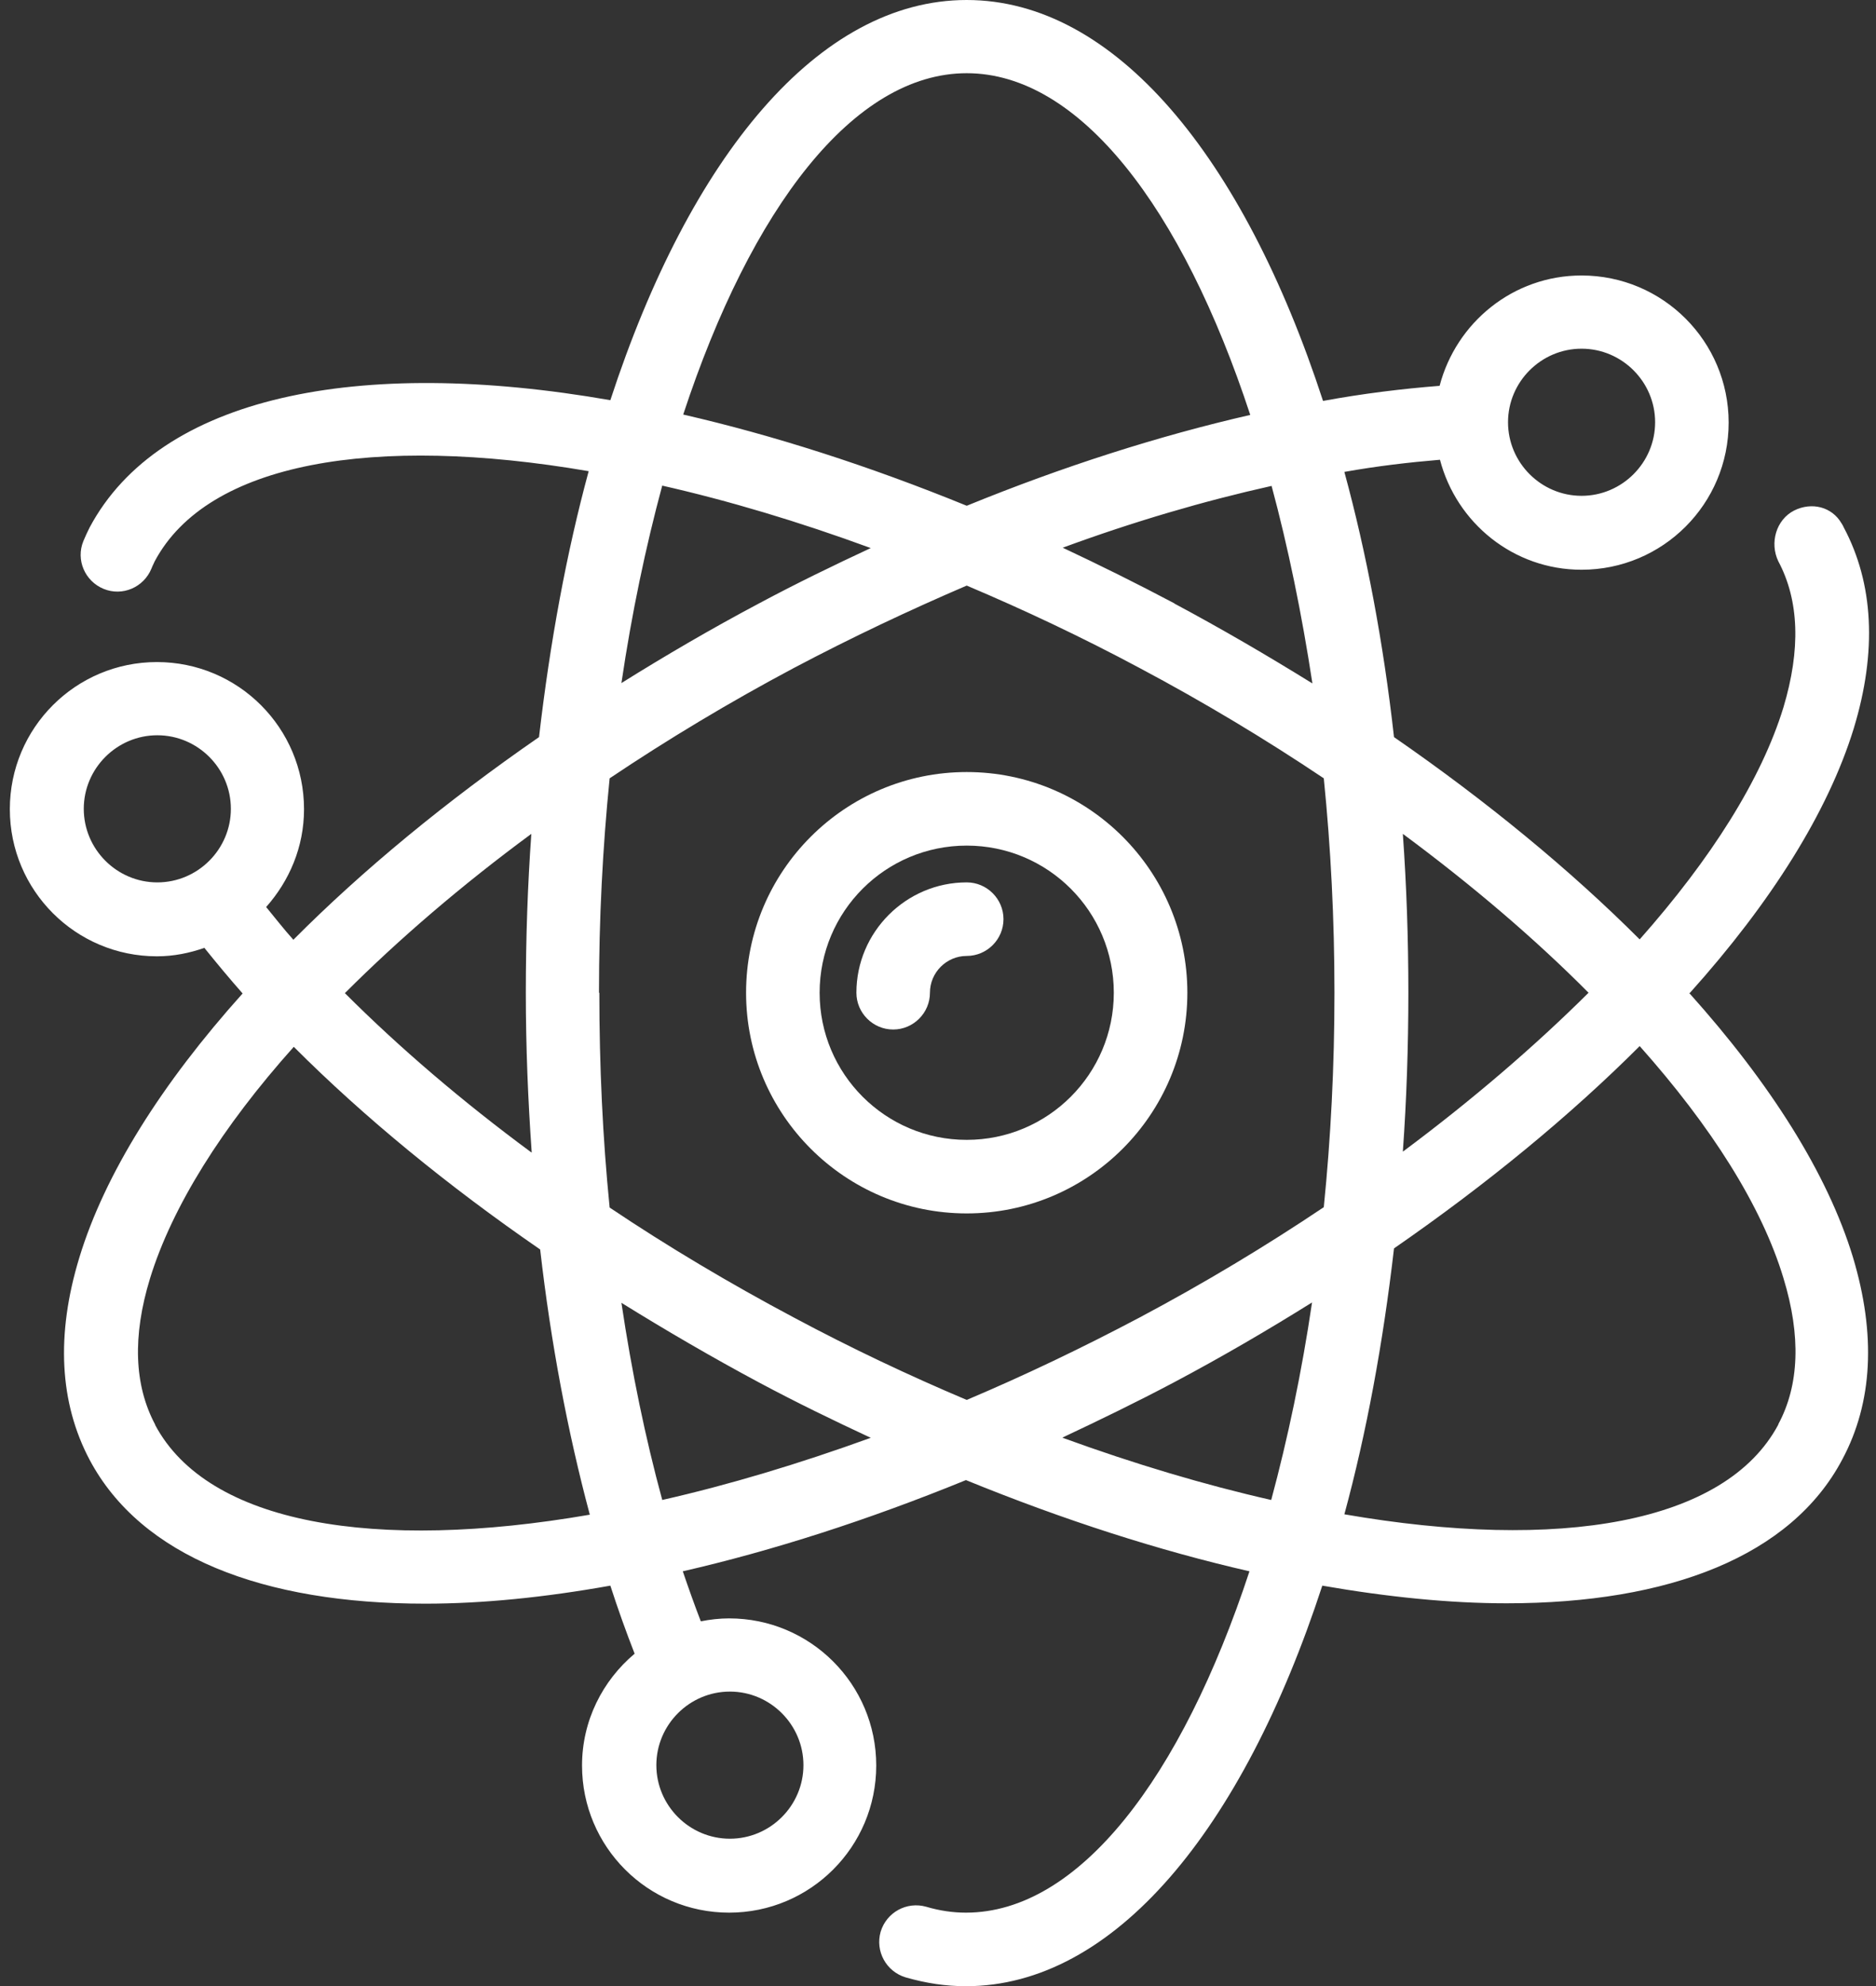 <svg width="188" height="199" viewBox="0 0 188 199" fill="none" xmlns="http://www.w3.org/2000/svg">
<rect x="0" y="0" width="188" height="199" fill="#333333" stroke="none"/>
<path d="M96.878 121.574C109.076 121.574 118.989 111.661 118.989 99.463C118.989 87.265 109.076 77.352 96.878 77.352C84.68 77.352 74.766 87.265 74.766 99.463C74.766 111.661 84.68 121.574 96.878 121.574ZM96.878 84.722C105.022 84.722 111.618 91.318 111.618 99.463C111.618 107.607 105.022 114.204 96.878 114.204C88.733 114.204 82.137 107.607 82.137 99.463C82.137 91.318 88.733 84.722 96.878 84.722Z" fill="white"/>
<path d="M89.508 103.148C91.534 103.148 93.193 101.489 93.193 99.462C93.193 97.436 94.851 95.777 96.878 95.777C98.905 95.777 100.563 94.119 100.563 92.092C100.563 90.065 98.905 88.407 96.878 88.407C90.797 88.407 85.823 93.382 85.823 99.462C85.823 101.489 87.481 103.148 89.508 103.148Z" fill="white"/>
<path d="M169.365 99.463C177.473 90.434 183.185 81.369 185.765 73.002C188.123 65.263 187.755 58.446 184.77 52.845C184.733 52.734 184.622 52.55 184.549 52.44C183.59 50.781 181.564 50.265 179.795 51.15C177.989 52.071 177.326 54.393 178.21 56.235C180.311 60.178 180.458 65.08 178.726 70.866C176.515 78.089 171.466 86.049 164.317 94.119C157.352 87.154 149.023 80.299 139.698 73.851C138.629 64.343 136.934 55.388 134.723 47.28C138.039 46.691 141.209 46.322 144.304 46.064C145.963 52.403 151.675 57.083 158.492 57.083C166.637 57.083 173.233 50.486 173.233 42.342C173.233 34.198 166.637 27.601 158.492 27.601C151.638 27.601 145.926 32.318 144.268 38.657C140.509 38.952 136.602 39.431 132.585 40.168C124.588 15.661 111.691 0 96.875 0C82.06 0 69.162 15.625 61.165 40.095C35.811 35.673 15.986 39.727 8.983 52.846C8.761 53.288 8.54 53.767 8.356 54.209C7.582 56.089 8.504 58.226 10.383 59C12.262 59.774 14.4 58.853 15.174 56.973C15.284 56.679 15.432 56.421 15.505 56.236C20.812 46.286 37.507 43.522 58.993 47.208C56.782 55.352 55.123 64.307 54.018 73.851C44.694 80.3 36.366 87.155 29.399 94.156C28.404 93.05 27.556 91.945 26.672 90.876C28.993 88.26 30.467 84.869 30.467 81.073C30.467 72.929 23.871 66.333 15.726 66.333C7.582 66.333 0.986 72.929 0.986 81.073C0.986 89.218 7.582 95.814 15.726 95.814C17.422 95.814 19.006 95.483 20.48 94.967C21.697 96.478 22.949 97.989 24.313 99.536C16.206 108.565 10.494 117.631 7.951 125.997C5.592 133.736 5.961 140.554 8.983 146.265C14.142 155.957 26.34 160.674 42.629 160.674C48.341 160.674 54.569 160.047 61.166 158.868C61.939 161.264 62.75 163.511 63.598 165.686C60.392 168.376 58.328 172.393 58.328 176.889C58.328 185.033 64.924 191.63 73.069 191.63C81.213 191.63 87.81 185.033 87.81 176.889C87.81 168.744 81.213 162.148 73.069 162.148C72.111 162.148 71.153 162.259 70.231 162.443C69.605 160.821 69.015 159.163 68.425 157.431C77.417 155.367 86.962 152.309 96.8 148.292C106.64 152.309 116.185 155.367 125.213 157.431C118.395 178.143 108.114 191.63 96.8 191.63C95.511 191.63 94.184 191.445 92.82 191.04C90.867 190.487 88.84 191.593 88.251 193.546C87.698 195.499 88.804 197.526 90.757 198.116C92.82 198.705 94.774 199 96.8 199C111.615 199 124.513 183.375 132.511 158.868C139.07 160.01 145.298 160.637 150.974 160.637C167.262 160.637 179.498 155.919 184.62 146.227C187.679 140.516 188.01 133.698 185.689 125.96C183.146 117.595 177.397 108.529 169.289 99.499L169.365 99.463ZM158.494 34.936C162.548 34.936 165.865 38.252 165.865 42.306C165.865 46.36 162.548 49.677 158.494 49.677C154.441 49.677 151.124 46.36 151.124 42.306C151.124 38.252 154.441 34.936 158.494 34.936ZM8.395 81.037C8.395 76.983 11.712 73.667 15.766 73.667C19.82 73.667 23.136 76.983 23.136 81.037C23.136 85.091 19.82 88.408 15.766 88.408C11.712 88.408 8.395 85.091 8.395 81.037ZM80.515 176.853C80.515 180.906 77.199 184.223 73.145 184.223C69.091 184.223 65.775 180.906 65.775 176.853C65.775 172.799 69.091 169.482 73.145 169.482C77.199 169.482 80.515 172.799 80.515 176.853ZM159.194 99.465C153.777 104.846 147.512 110.226 140.584 115.385C140.952 110.226 141.136 104.919 141.136 99.465C141.136 94.011 140.952 88.741 140.584 83.545C147.549 88.704 153.813 94.048 159.194 99.465ZM60.026 99.465C60.026 92.095 60.394 84.909 61.094 77.981C66.917 74.075 73.108 70.353 79.557 66.925C85.343 63.867 91.129 61.139 96.878 58.67C102.627 61.103 108.412 63.83 114.198 66.925C120.647 70.353 126.838 74.075 132.661 77.981C133.361 84.909 133.73 92.095 133.73 99.465C133.73 106.835 133.361 114.022 132.661 120.949C126.839 124.856 120.647 128.578 114.198 132.005C108.412 135.064 102.627 137.828 96.878 140.26C91.129 137.828 85.343 135.101 79.557 132.005C73.108 128.578 66.917 124.892 61.094 120.986C60.394 113.984 60.062 106.798 60.062 99.465L60.026 99.465ZM117.664 60.439C113.905 58.449 110.183 56.607 106.498 54.875C113.611 52.258 120.649 50.195 127.43 48.684C129.088 54.838 130.452 61.471 131.521 68.474C127.061 65.71 122.455 63.02 117.701 60.477L117.664 60.439ZM96.88 7.335C108.193 7.335 118.476 20.823 125.292 41.571C116.116 43.672 106.534 46.73 96.88 50.673C87.04 46.657 77.459 43.598 68.467 41.534C75.285 20.822 85.567 7.335 96.88 7.335V7.335ZM66.329 48.647C72.999 50.158 80.038 52.258 87.261 54.911C83.538 56.644 79.817 58.449 76.095 60.439C71.304 62.982 66.697 65.672 62.275 68.436C63.307 61.434 64.707 54.801 66.366 48.646L66.329 48.647ZM53.246 115.46C46.355 110.374 40.053 104.994 34.562 99.503C39.98 94.086 46.245 88.705 53.246 83.546C52.878 88.705 52.694 94.012 52.694 99.466C52.694 104.92 52.915 110.227 53.283 115.46L53.246 115.46ZM15.547 142.728C13.447 138.785 13.262 133.884 15.031 128.098C17.242 120.912 22.254 112.915 29.44 104.882C36.553 111.995 44.881 118.812 54.132 125.187C55.201 134.548 56.896 143.503 59.107 151.758C37.586 155.48 20.854 152.716 15.547 142.766L15.547 142.728ZM66.366 150.283C64.671 144.055 63.307 137.459 62.275 130.531C66.734 133.294 71.341 135.985 76.095 138.528C79.817 140.518 83.539 142.323 87.261 144.055C80.038 146.672 73.036 148.772 66.366 150.283L66.366 150.283ZM106.498 144.018C110.183 142.286 113.905 140.481 117.664 138.491C122.455 135.948 127.061 133.258 131.484 130.494C130.452 137.496 129.051 144.129 127.393 150.284C120.723 148.773 113.684 146.672 106.498 144.056L106.498 144.018ZM178.211 142.729C172.904 152.679 156.21 155.443 134.724 151.72C136.935 143.576 138.593 134.621 139.699 125.077C149.022 118.628 157.351 111.773 164.318 104.809C171.504 112.88 176.553 120.84 178.727 128.062C180.496 133.848 180.312 138.786 178.211 142.693L178.211 142.729Z" fill="white"/>
</svg>
